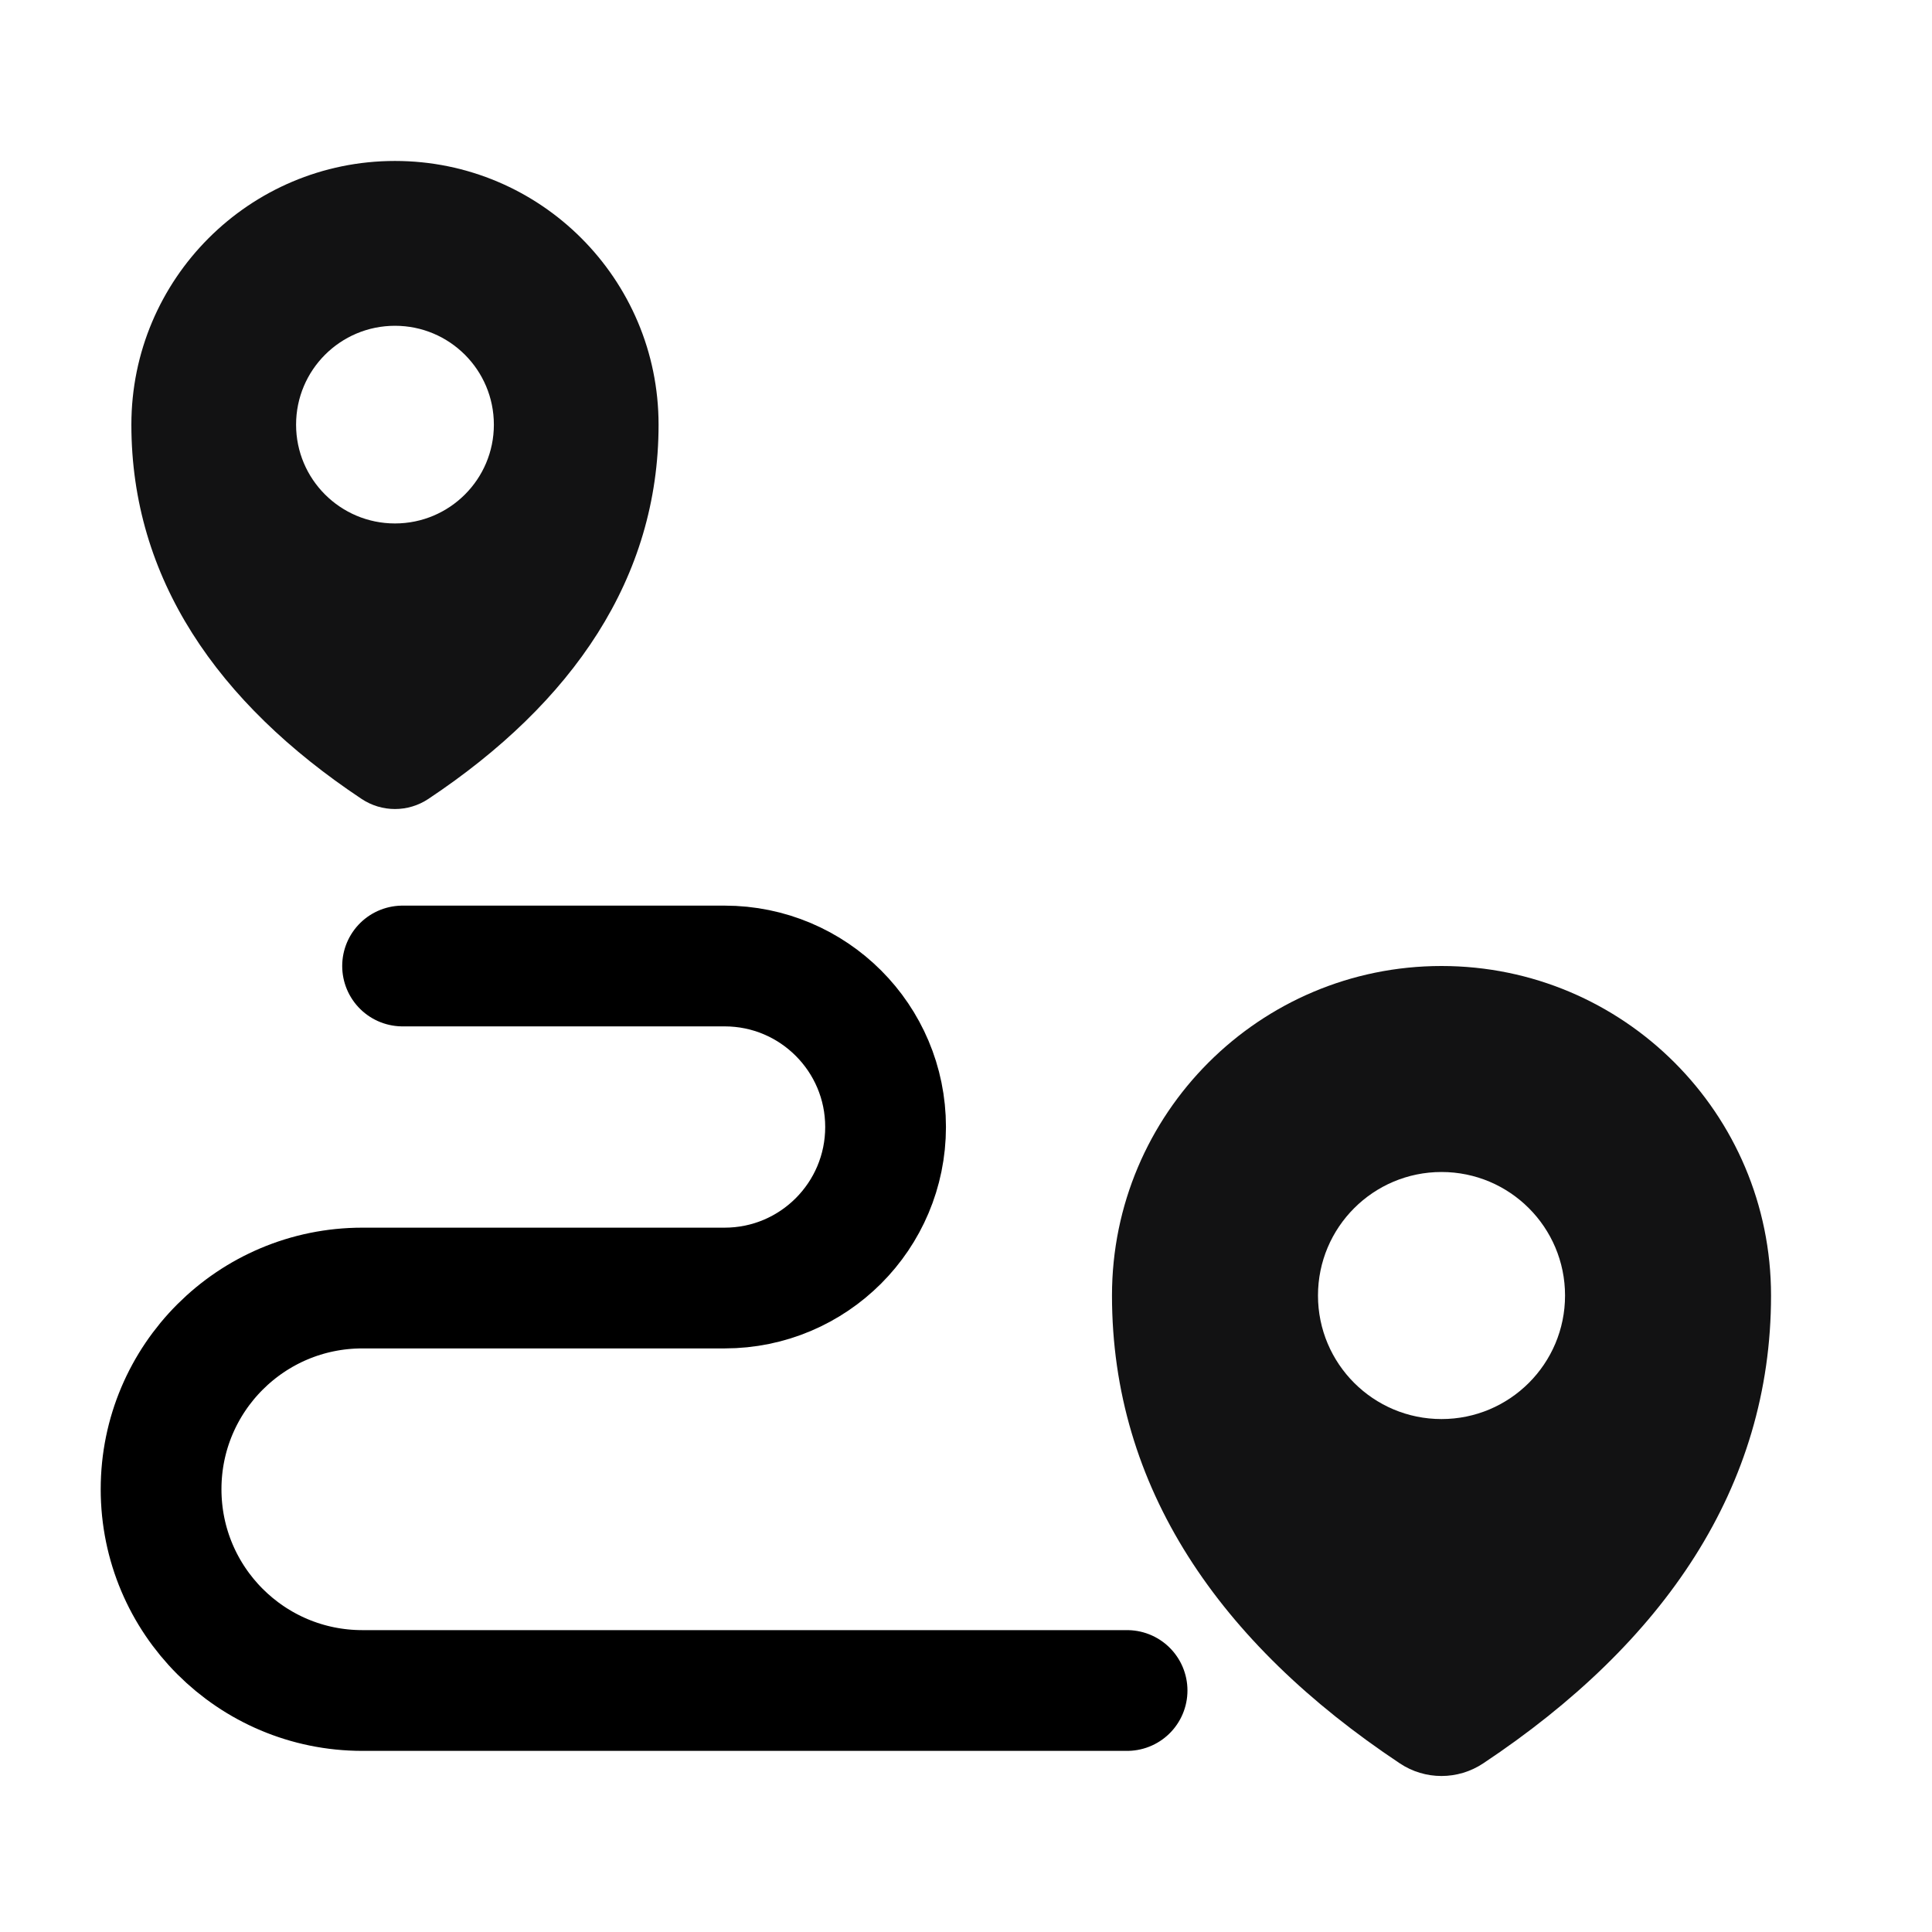 <svg width="16" height="16" viewBox="0 0 16 16" fill="none" xmlns="http://www.w3.org/2000/svg">
<path fill-rule="evenodd" clip-rule="evenodd" d="M3.548 6.616C4.745 5.819 5.454 4.786 5.454 3.517C5.454 2.311 4.477 1.333 3.271 1.333C2.065 1.333 1.088 2.311 1.088 3.517C1.088 4.786 1.796 5.819 2.994 6.616C3.162 6.728 3.38 6.728 3.548 6.616ZM3.271 4.335C3.723 4.335 4.09 3.969 4.09 3.517C4.09 3.064 3.723 2.698 3.271 2.698C2.819 2.698 2.452 3.064 2.452 3.517C2.452 3.969 2.819 4.335 3.271 4.335Z" fill="#121213"/>
<path fill-rule="evenodd" clip-rule="evenodd" d="M12.284 14.603C13.781 13.607 14.667 12.316 14.667 10.729C14.667 9.222 13.445 8 11.938 8C10.431 8 9.209 9.222 9.209 10.729C9.209 12.316 10.095 13.607 11.592 14.603C11.801 14.743 12.074 14.743 12.284 14.603ZM11.938 11.752C12.503 11.752 12.961 11.294 12.961 10.729C12.961 10.164 12.503 9.706 11.938 9.706C11.373 9.706 10.915 10.164 10.915 10.729C10.915 11.294 11.373 11.752 11.938 11.752Z" fill="#121213"/>
<path d="M3.334 8H6.001C6.737 8 7.334 8.597 7.334 9.333V9.333C7.334 10.07 6.737 10.667 6.001 10.667H3.001C2.08 10.667 1.334 11.413 1.334 12.333V12.333C1.334 13.254 2.08 14 3.001 14H9.334" stroke="black" stroke-linecap="round"/>
</svg>
